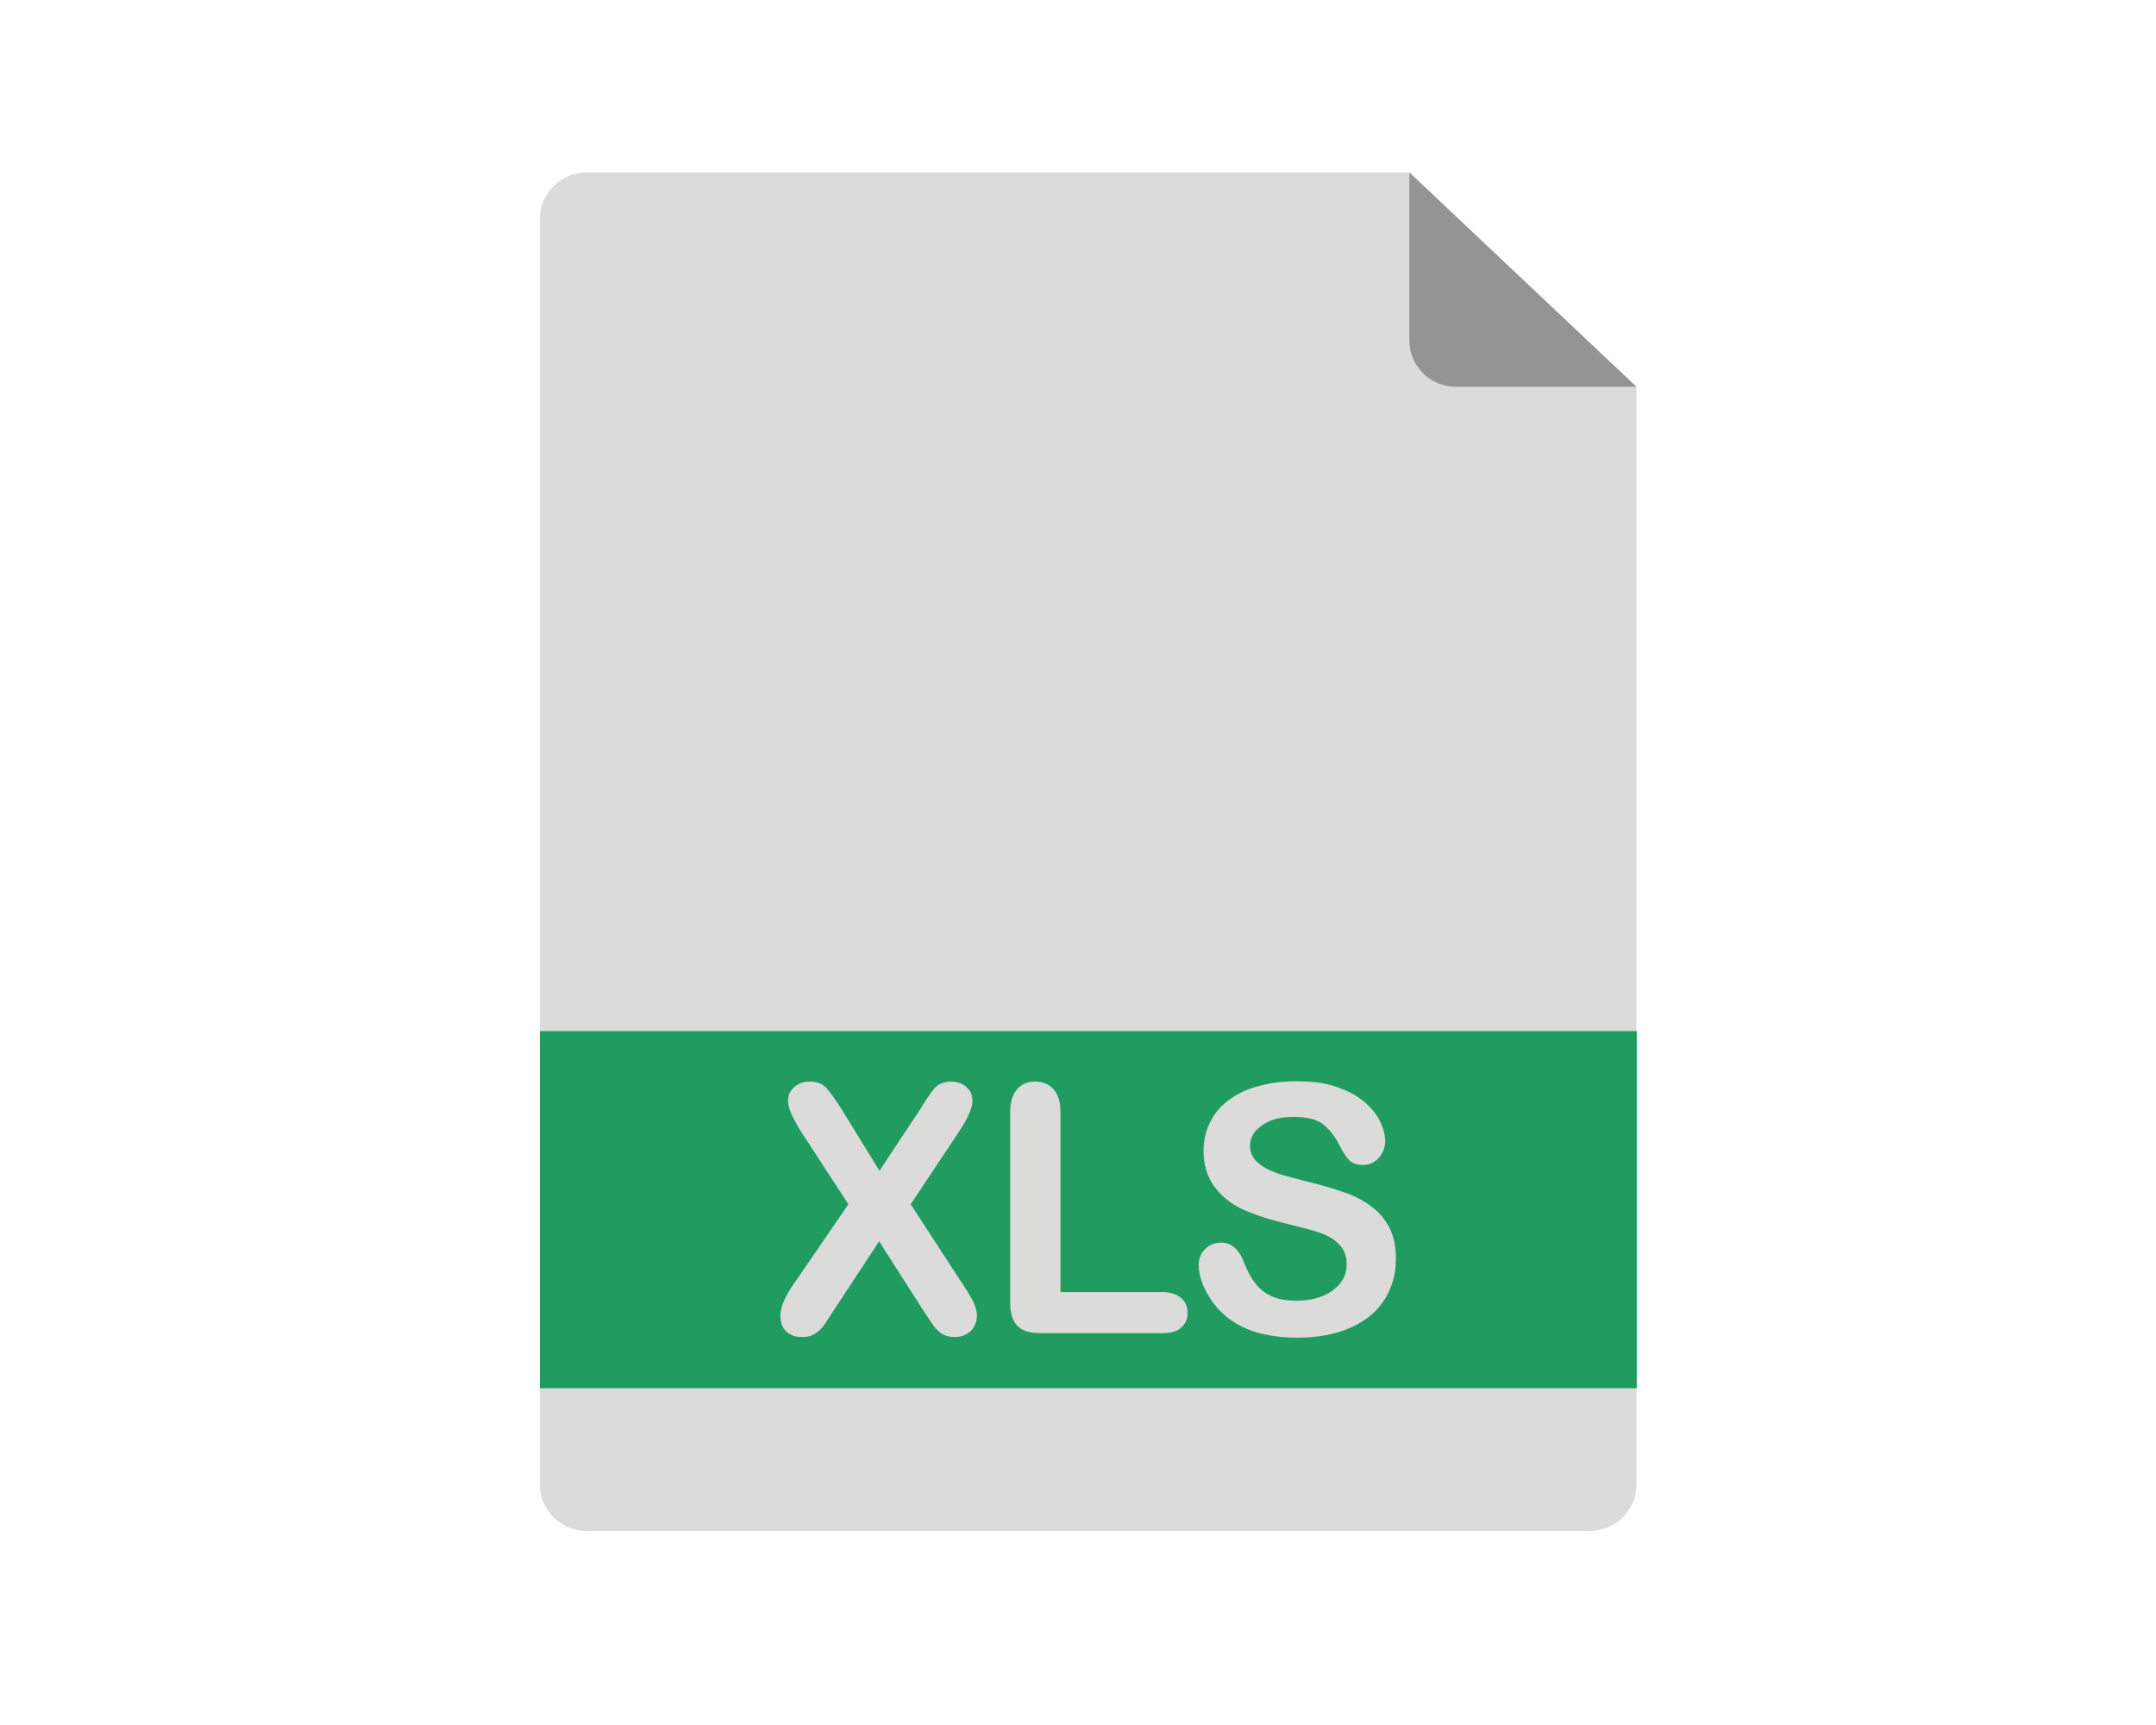 <svg xmlns="http://www.w3.org/2000/svg" xmlns:xlink="http://www.w3.org/1999/xlink" width="100" zoomAndPan="magnify" viewBox="0 0 75 60" height="80" preserveAspectRatio="xMidYMid meet" version="1.0"><defs><clipPath id="b09fc38b02"><path d="M 18.734 6 L 56.984 6 L 56.984 53.25 L 18.734 53.25 Z M 18.734 6 " clip-rule="nonzero"/></clipPath><clipPath id="c24ea8a105"><path d="M 49 6 L 56.984 6 L 56.984 14 L 49 14 Z M 49 6 " clip-rule="nonzero"/></clipPath><clipPath id="82bb1a53a6"><path d="M 18.734 35 L 56.984 35 L 56.984 49 L 18.734 49 Z M 18.734 35 " clip-rule="nonzero"/></clipPath></defs><g clip-path="url(#b09fc38b02)"><path fill="#dbdbda" d="M 56.926 13.453 L 56.926 51.641 C 56.926 52.527 56.203 53.25 55.309 53.25 L 20.395 53.25 C 19.504 53.25 18.781 52.527 18.781 51.641 L 18.781 7.609 C 18.781 6.723 19.504 6 20.395 6 L 49.043 6 Z M 56.926 13.453 " fill-opacity="1" fill-rule="nonzero"/></g><g clip-path="url(#c24ea8a105)"><path fill="#949494" d="M 56.926 13.453 L 50.645 13.453 C 49.754 13.453 49.027 12.734 49.027 11.844 L 49.027 6 Z M 56.926 13.453 " fill-opacity="1" fill-rule="nonzero"/></g><g clip-path="url(#82bb1a53a6)"><path fill="#219c60" d="M 18.781 35.863 L 56.938 35.863 L 56.938 48.285 L 18.781 48.285 Z M 18.781 35.863 " fill-opacity="1" fill-rule="nonzero"/></g><path fill="#dbdbda" d="M 27.582 44.703 L 29.512 41.887 L 27.883 39.387 C 27.727 39.148 27.617 38.93 27.535 38.762 C 27.461 38.594 27.414 38.426 27.414 38.258 C 27.414 38.09 27.484 37.945 27.629 37.812 C 27.773 37.68 27.957 37.621 28.172 37.621 C 28.414 37.621 28.605 37.691 28.738 37.836 C 28.871 37.98 29.066 38.246 29.305 38.629 L 30.594 40.723 L 31.98 38.629 C 32.09 38.449 32.188 38.305 32.27 38.172 C 32.355 38.055 32.43 37.945 32.5 37.859 C 32.574 37.777 32.656 37.715 32.754 37.68 C 32.852 37.645 32.957 37.621 33.078 37.621 C 33.297 37.621 33.477 37.68 33.621 37.812 C 33.766 37.945 33.828 38.102 33.828 38.281 C 33.828 38.547 33.668 38.895 33.367 39.352 L 31.68 41.887 L 33.512 44.703 C 33.684 44.953 33.801 45.16 33.875 45.316 C 33.945 45.484 33.984 45.629 33.984 45.773 C 33.984 45.902 33.945 46.035 33.887 46.145 C 33.816 46.254 33.73 46.348 33.609 46.41 C 33.488 46.48 33.355 46.504 33.199 46.504 C 33.031 46.504 32.898 46.469 32.777 46.398 C 32.668 46.324 32.574 46.242 32.5 46.145 C 32.43 46.047 32.297 45.844 32.102 45.555 L 30.582 43.176 L 28.969 45.629 C 28.848 45.82 28.75 45.965 28.703 46.035 C 28.656 46.121 28.582 46.191 28.512 46.266 C 28.438 46.336 28.34 46.398 28.246 46.445 C 28.148 46.492 28.027 46.504 27.883 46.504 C 27.668 46.504 27.496 46.445 27.352 46.312 C 27.207 46.18 27.148 46 27.148 45.746 C 27.148 45.484 27.293 45.121 27.582 44.703 Z M 27.582 44.703 " fill-opacity="1" fill-rule="nonzero"/><path fill="#dbdbda" d="M 36.891 38.68 L 36.891 44.941 L 40.434 44.941 C 40.711 44.941 40.926 45.016 41.086 45.148 C 41.242 45.277 41.312 45.461 41.312 45.664 C 41.312 45.879 41.242 46.047 41.086 46.18 C 40.941 46.312 40.723 46.371 40.434 46.371 L 36.215 46.371 C 35.828 46.371 35.562 46.289 35.395 46.121 C 35.227 45.953 35.141 45.676 35.141 45.305 L 35.141 38.68 C 35.141 38.328 35.227 38.066 35.383 37.883 C 35.539 37.703 35.754 37.621 36.008 37.621 C 36.273 37.621 36.48 37.703 36.648 37.883 C 36.805 38.066 36.891 38.328 36.891 38.68 Z M 36.891 38.68 " fill-opacity="1" fill-rule="nonzero"/><path fill="#dbdbda" d="M 48.559 43.801 C 48.559 44.316 48.426 44.785 48.16 45.207 C 47.895 45.629 47.496 45.953 46.98 46.18 C 46.461 46.41 45.848 46.527 45.137 46.527 C 44.277 46.527 43.578 46.371 43.023 46.047 C 42.629 45.82 42.312 45.508 42.074 45.121 C 41.832 44.738 41.699 44.363 41.699 43.992 C 41.699 43.777 41.77 43.594 41.918 43.453 C 42.062 43.297 42.254 43.223 42.484 43.223 C 42.664 43.223 42.82 43.281 42.953 43.402 C 43.086 43.523 43.195 43.691 43.277 43.922 C 43.387 44.195 43.508 44.426 43.641 44.605 C 43.773 44.785 43.941 44.941 44.184 45.062 C 44.41 45.184 44.715 45.242 45.098 45.242 C 45.617 45.242 46.039 45.121 46.363 44.883 C 46.691 44.641 46.848 44.34 46.848 43.98 C 46.848 43.691 46.762 43.465 46.582 43.281 C 46.414 43.102 46.184 42.969 45.906 42.875 C 45.629 42.777 45.254 42.684 44.797 42.574 C 44.184 42.43 43.664 42.262 43.242 42.07 C 42.82 41.875 42.496 41.613 42.242 41.273 C 42 40.938 41.867 40.531 41.867 40.023 C 41.867 39.555 42 39.137 42.254 38.762 C 42.508 38.391 42.895 38.113 43.375 37.91 C 43.871 37.715 44.449 37.609 45.109 37.609 C 45.641 37.609 46.098 37.668 46.484 37.801 C 46.871 37.934 47.195 38.102 47.449 38.316 C 47.703 38.535 47.895 38.762 48.004 39.004 C 48.125 39.242 48.184 39.473 48.184 39.699 C 48.184 39.906 48.113 40.098 47.969 40.266 C 47.824 40.434 47.645 40.52 47.414 40.52 C 47.207 40.52 47.062 40.469 46.957 40.375 C 46.848 40.277 46.738 40.109 46.617 39.879 C 46.461 39.555 46.27 39.305 46.051 39.125 C 45.836 38.941 45.473 38.848 44.992 38.848 C 44.543 38.848 44.172 38.941 43.895 39.148 C 43.617 39.34 43.484 39.578 43.484 39.855 C 43.484 40.023 43.531 40.18 43.629 40.301 C 43.723 40.422 43.855 40.531 44.016 40.625 C 44.184 40.711 44.352 40.781 44.52 40.844 C 44.688 40.891 44.965 40.961 45.352 41.07 C 45.836 41.18 46.281 41.312 46.68 41.445 C 47.074 41.574 47.414 41.742 47.68 41.949 C 47.957 42.141 48.172 42.395 48.328 42.695 C 48.488 42.996 48.559 43.367 48.559 43.801 Z M 48.559 43.801 " fill-opacity="1" fill-rule="nonzero"/></svg>